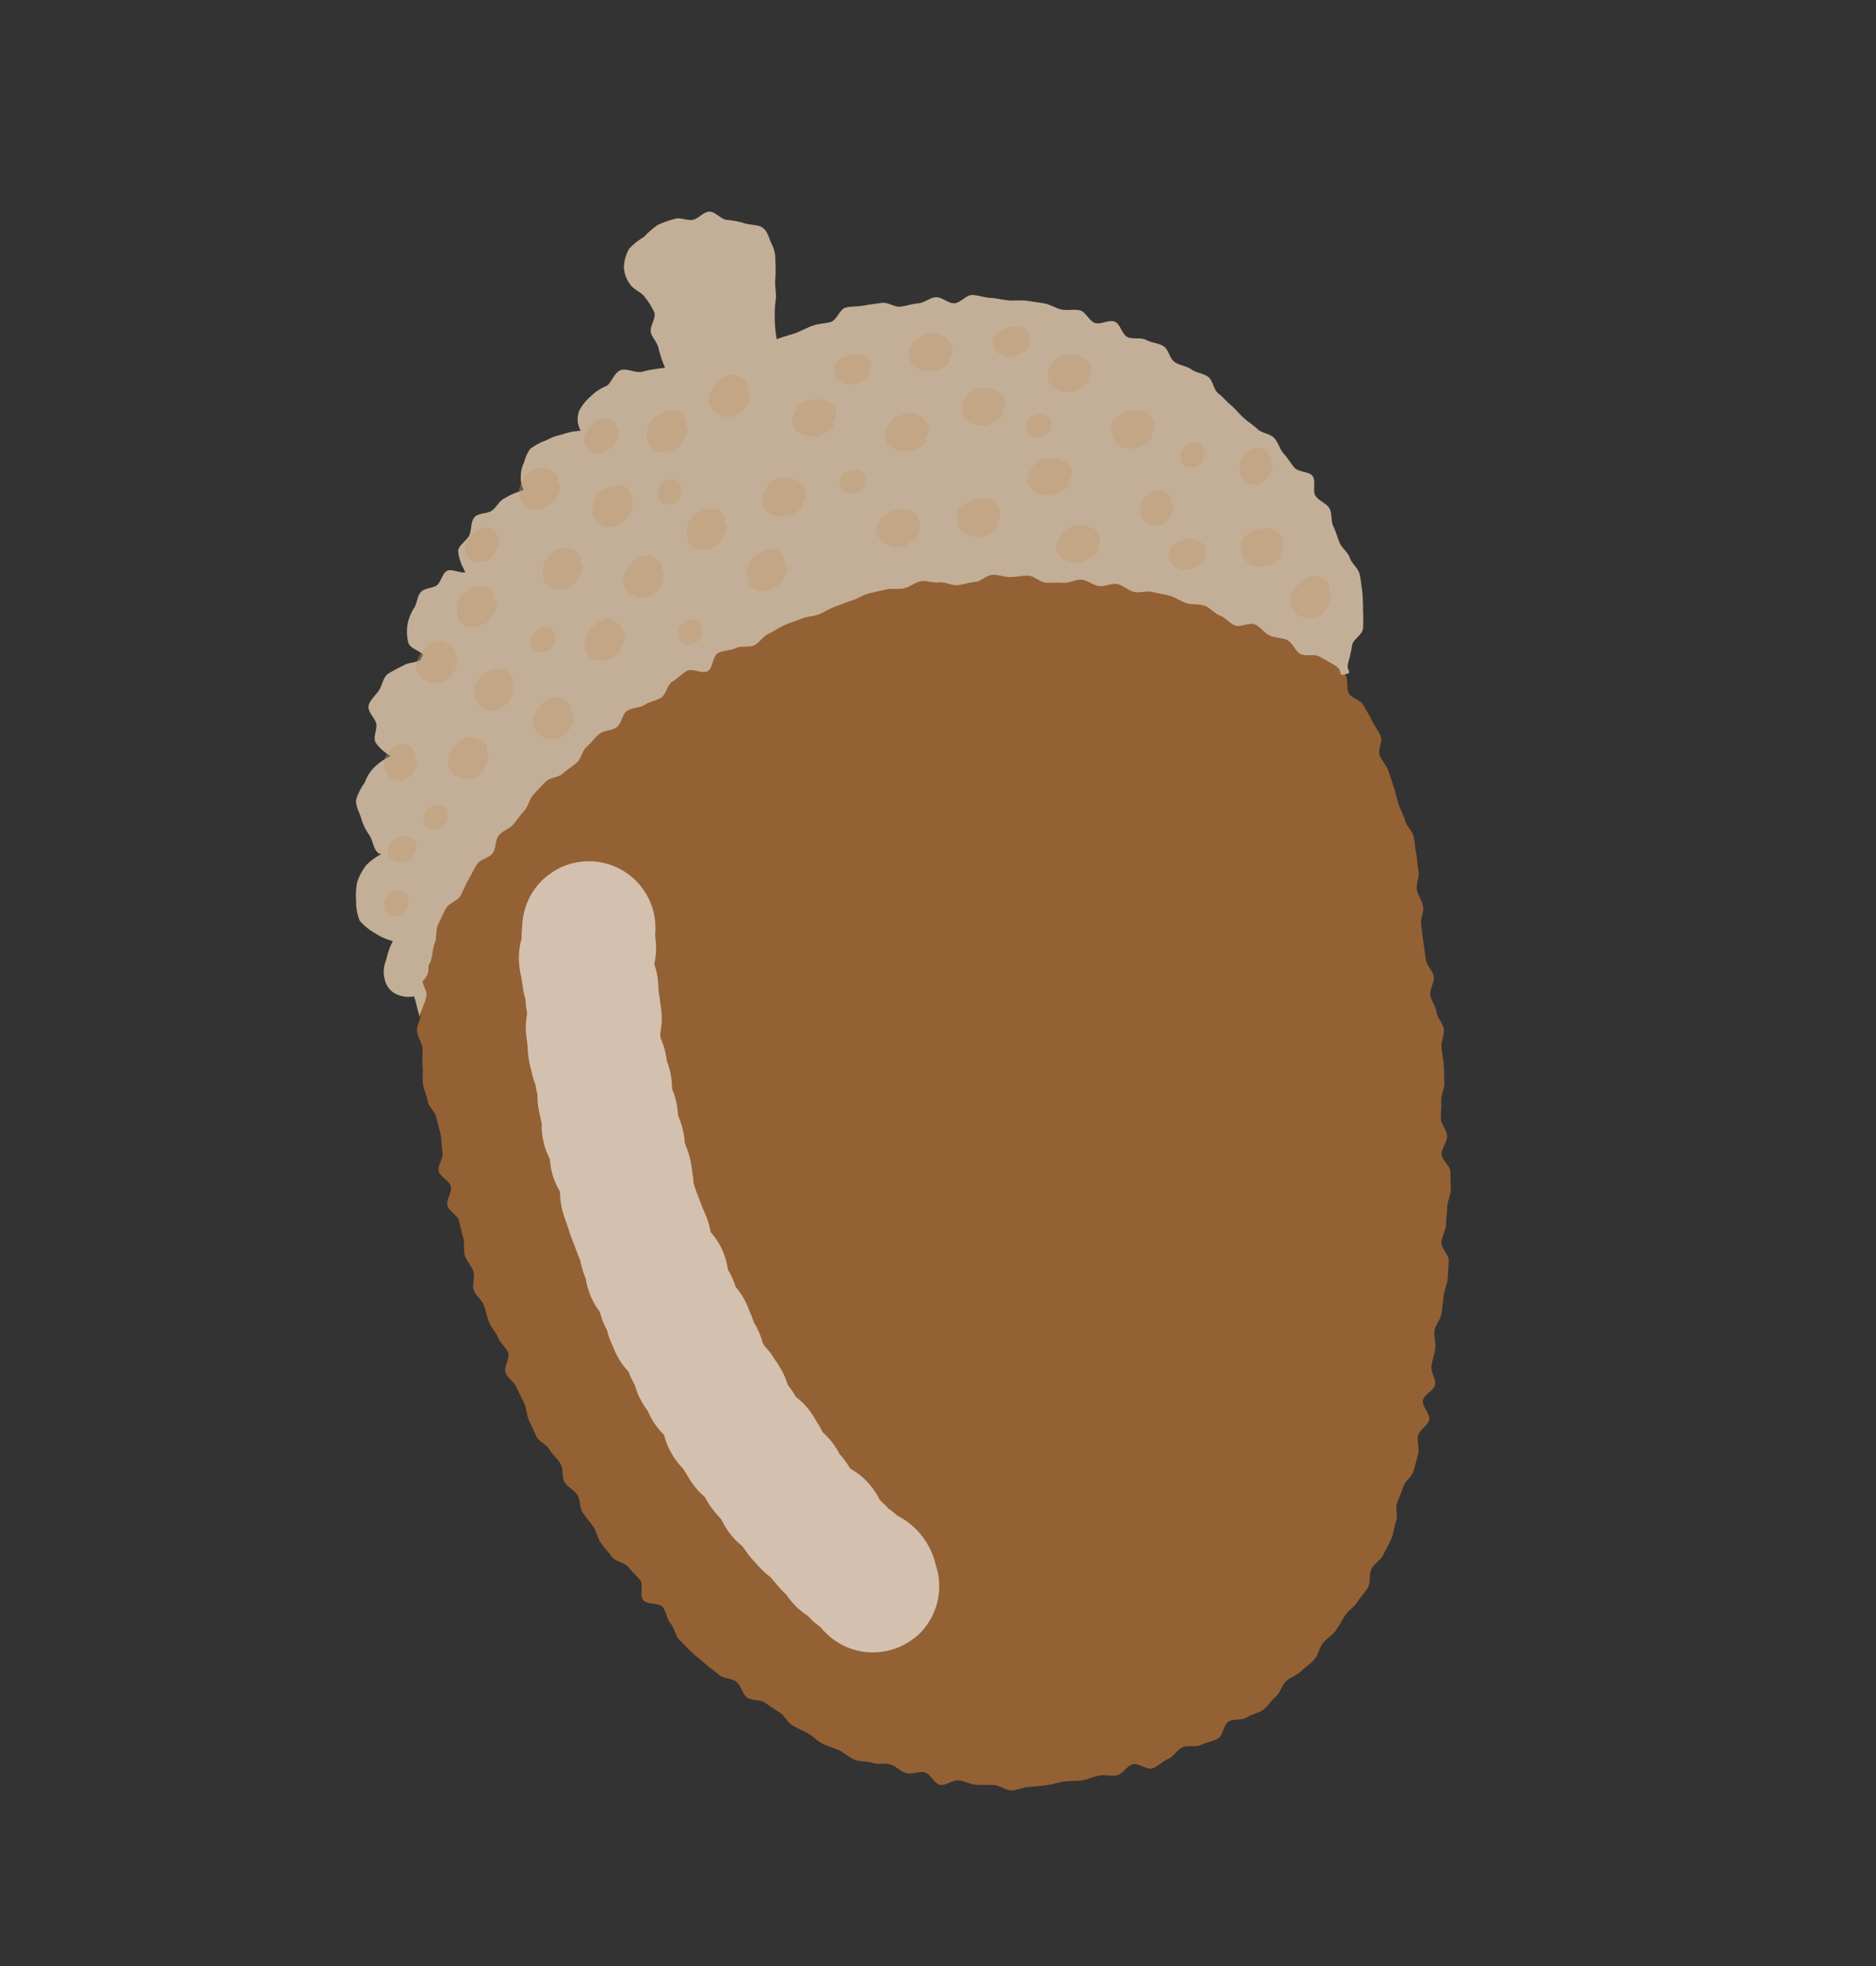 <svg xmlns="http://www.w3.org/2000/svg" xmlns:xlink="http://www.w3.org/1999/xlink" width="91.302" height="95.702" viewBox="0 0 91.302 95.702">
  <rect x="0" y="0" width="91.302" height="95.702" fill="#333333" stroke="none"/>
  <defs>
    <clipPath id="clip-path">
      <rect id="長方形_258" data-name="長方形 258" width="58.178" height="76.094" fill="none"/>
    </clipPath>
    <clipPath id="clip-path-3">
      <rect id="長方形_212" data-name="長方形 212" width="14.635" height="40.628" fill="none"/>
    </clipPath>
    <clipPath id="clip-path-4">
      <rect id="長方形_213" data-name="長方形 213" width="1.716" height="1.62" fill="none"/>
    </clipPath>
    <clipPath id="clip-path-7">
      <rect id="長方形_216" data-name="長方形 216" width="1.287" height="1.143" fill="none"/>
    </clipPath>
    <clipPath id="clip-path-13">
      <rect id="長方形_222" data-name="長方形 222" width="2.172" height="1.899" fill="none"/>
    </clipPath>
    <clipPath id="clip-path-15">
      <rect id="長方形_224" data-name="長方形 224" width="2.088" height="1.871" fill="none"/>
    </clipPath>
    <clipPath id="clip-path-19">
      <rect id="長方形_228" data-name="長方形 228" width="1.805" height="1.479" fill="none"/>
    </clipPath>
    <clipPath id="clip-path-21">
      <rect id="長方形_230" data-name="長方形 230" width="2.102" height="1.841" fill="none"/>
    </clipPath>
    <clipPath id="clip-path-22">
      <rect id="長方形_231" data-name="長方形 231" width="2.164" height="1.886" fill="none"/>
    </clipPath>
    <clipPath id="clip-path-23">
      <rect id="長方形_232" data-name="長方形 232" width="1.455" height="1.272" fill="none"/>
    </clipPath>
    <clipPath id="clip-path-24">
      <rect id="長方形_233" data-name="長方形 233" width="2.142" height="1.864" fill="none"/>
    </clipPath>
    <clipPath id="clip-path-25">
      <rect id="長方形_234" data-name="長方形 234" width="2.159" height="1.82" fill="none"/>
    </clipPath>
    <clipPath id="clip-path-28">
      <rect id="長方形_237" data-name="長方形 237" width="2.148" height="1.839" fill="none"/>
    </clipPath>
    <clipPath id="clip-path-29">
      <rect id="長方形_238" data-name="長方形 238" width="2.135" height="1.852" fill="none"/>
    </clipPath>
    <clipPath id="clip-path-31">
      <rect id="長方形_240" data-name="長方形 240" width="1.302" height="1.139" fill="none"/>
    </clipPath>
    <clipPath id="clip-path-33">
      <rect id="長方形_242" data-name="長方形 242" width="2.106" height="1.882" fill="none"/>
    </clipPath>
    <clipPath id="clip-path-36">
      <rect id="長方形_245" data-name="長方形 245" width="1.829" height="1.511" fill="none"/>
    </clipPath>
    <clipPath id="clip-path-39">
      <rect id="長方形_248" data-name="長方形 248" width="2.178" height="1.912" fill="none"/>
    </clipPath>
    <clipPath id="clip-path-40">
      <rect id="長方形_249" data-name="長方形 249" width="2.156" height="1.858" fill="none"/>
    </clipPath>
    <clipPath id="clip-path-41">
      <rect id="長方形_250" data-name="長方形 250" width="2.121" height="1.859" fill="none"/>
    </clipPath>
    <clipPath id="clip-path-42">
      <rect id="長方形_251" data-name="長方形 251" width="2.194" height="1.847" fill="none"/>
    </clipPath>
    <clipPath id="clip-path-45">
      <rect id="長方形_254" data-name="長方形 254" width="2.132" height="1.794" fill="none"/>
    </clipPath>
    <clipPath id="clip-path-46">
      <rect id="長方形_255" data-name="長方形 255" width="2.192" height="1.849" fill="none"/>
    </clipPath>
  </defs>
  <g id="グループ_355" data-name="グループ 355" transform="matrix(0.819, -0.574, 0.574, 0.819, 0, 33.37)">
    <g id="グループ_353" data-name="グループ 353" clip-path="url(#clip-path)">
      <g id="グループ_352" data-name="グループ 352">
        <g id="グループ_351" data-name="グループ 351" clip-path="url(#clip-path)">
          <path id="パス_1076" data-name="パス 1076" d="M10.116,30.878c-.186.206-.4.405-.582.632s-.394.413-.571.646-.437.388-.606.626-.278.5-.439.747-.133.591-.287.838-.513.355-.66.606-.12.59-.262.843-.357.455-.494.711-.349.463-.481.722-.169.555-.295.816.007.633-.114.9-.189.537-.305.8-.3.488-.413.754-.58.38-.687.648.164.679.06.948-.573.4-.672.667.131.653.036.925-.217.528-.307.8-.348.488-.434.762-.014.594-.1.869-.429.472-.507.748.055.61-.019.887-.2.54-.269.819,0,.588-.07.868.045.595-.016.876-.611.457-.669.738.084.6.031.885-.089.567-.137.85-.248.543-.291.827-.112.566-.151.851.192.6.159.889.067.582.039.868-.327.545-.35.832.171.587.153.873-.272.56-.284.847.037.578.03.864S0,60.228,0,60.515s.046.578.051.864.355.563.367.85.091.565.11.851-.466.611-.441.9.553.523.585.807-.181.6-.142.882-.156.608-.109.89.094.574.149.855.155.561.217.84.172.555.243.832.424.48.5.755-.112.636-.023.908.473.444.571.713.2.531.312.8.031.609.148.871.277.5.4.762.157.567.294.819.328.477.475.724.191.563.347.8.458.388.624.621.5.339.676.566.2.57.388.789.555.267.752.478.065.734.27.937.655.144.868.338.341.476.563.66.469.328.7.5.315.545.552.711.562.2.8.355.5.277.754.423.541.2.8.339.483.331.738.455.559.172.819.287.468.386.733.491.653-.1.922-.006.4.636.676.719.611-.009.887.061.618-.118.9-.061.517.379.8.423.565.188.85.218.61-.4.9-.384.562.347.848.349.588.165.874.152.577-.149.863-.176.547-.284.831-.325.6.077.879.022.589-.029.868-.1.51-.329.787-.41.59-.048.863-.14.526-.243.8-.347.6-.075.86-.191.57-.157.83-.282.395-.5.65-.639.611-.089.861-.232.523-.26.769-.411.434-.4.675-.559.325-.544.561-.71.482-.31.713-.483.609-.152.835-.331.442-.373.664-.557.295-.542.512-.731.666-.12.879-.315.082-.756.291-.955.724-.081.928-.284.172-.64.373-.847.441-.373.637-.583.279-.523.471-.737.565-.267.754-.484.394-.423.579-.643.471-.361.653-.584.36-.454.538-.679.038-.7.212-.929.5-.342.673-.573.376-.441.544-.673.473-.373.639-.608.321-.483.483-.719-.019-.711.141-.95.566-.318.723-.558.085-.633.239-.875.363-.452.514-.7.478-.384.626-.629.328-.479.473-.724.263-.518.4-.765.458-.408.6-.655.049-.639.186-.887.1-.608.23-.858.519-.383.65-.632.028-.64.155-.89.267-.516.391-.766c.132-.267.281-.513.4-.764.13-.27.476-.423.593-.674.128-.273.107-.6.22-.847.127-.279.473-.44.579-.684.126-.29.3-.53.4-.766.108-.261.277-.5.381-.768s0-.608.1-.875.114-.562.2-.831.2-.532.281-.8.167-.542.244-.815.015-.581.084-.855.518-.463.578-.74.037-.579.087-.857.051-.572.091-.852-.281-.6-.252-.885.363-.537.379-.819-.1-.571-.094-.855-.207-.557-.217-.84.291-.581.265-.864.044-.581,0-.863-.32-.521-.376-.8-.163-.535-.234-.806.068-.606-.018-.873-.436-.442-.536-.7-.223-.507-.337-.764-.036-.6-.162-.853-.178-.546-.316-.792-.383-.43-.532-.669-.5-.342-.656-.574-.334-.441-.5-.666.051-.752-.126-.971-.568-.263-.753-.475-.391-.4-.584-.608-.332-.462-.532-.66-.409-.388-.616-.579-.5-.278-.718-.462-.234-.6-.452-.776-.6-.191-.829-.367-.36-.5-.6-.669-.6-.164-.842-.325-.5-.3-.749-.45-.367-.531-.62-.676-.653-.03-.911-.167-.417-.469-.679-.6-.489-.344-.755-.465-.658.042-.927-.071-.492-.341-.765-.446-.544-.218-.819-.315-.6-.051-.877-.139-.476-.448-.758-.528-.6-.028-.884-.1-.636.161-.921.1-.476-.581-.763-.637-.658.367-.946.32-.553-.214-.843-.252-.545-.37-.836-.4-.594.056-.885.035-.585-.039-.877-.052-.584-.087-.877-.091-.584.231-.876.236-.591-.2-.882-.184-.571.237-.862.259-.616-.3-.906-.27-.568.215-.857.255-.593.014-.881.062-.568.163-.855.221-.541.268-.825.335-.56.159-.842.235-.524.278-.8.363-.589.062-.866.156-.656-.091-.929.012" transform="translate(0 -9.566)" fill="#946134"/>
          <g id="グループ_218" data-name="グループ 218" transform="translate(5.301 22.864)" opacity="0.6">
            <g id="グループ_217" data-name="グループ 217">
              <g id="グループ_216" data-name="グループ 216" clip-path="url(#clip-path-3)">
                <path id="パス_1077" data-name="パス 1077" d="M12.932,77.682a3.242,3.242,0,0,1-3.088-2.261,3.514,3.514,0,0,1-.151-.8,3.345,3.345,0,0,1-.118-.394,3.572,3.572,0,0,1-.07-.4,3.582,3.582,0,0,1-.2-.661,3.73,3.73,0,0,1-.068-.8c-.02-.092-.038-.179-.052-.268-.03-.181-.047-.365-.059-.553l.006.022c-.017-.113-.028-.222-.033-.328a3.393,3.393,0,0,1-.165-.715l-.019-.14c-.018-.126-.035-.254-.049-.383a4.89,4.89,0,0,1-.023-.637c0-.056-.006-.109-.007-.16a3.68,3.68,0,0,1-.137-.771,3.466,3.466,0,0,1,.048-.846c0-.043-.008-.086-.01-.131a5.855,5.855,0,0,1-.053-.6,3.544,3.544,0,0,1,.038-.64A3.444,3.444,0,0,1,8.6,65.3c0-.167.011-.33.023-.494l.006-.067c0-.093.007-.183.014-.267a3.606,3.606,0,0,1,.184-1.881,3.54,3.54,0,0,1-.048-.946,4.079,4.079,0,0,1,.069-.476,3.826,3.826,0,0,1,.02-.566,3.506,3.506,0,0,1,.19-.819c0-.067.012-.136.021-.207a3.549,3.549,0,0,1,.1-.488,3.316,3.316,0,0,1,.006-1.071c.022-.135.049-.268.078-.4l.023-.111a3.509,3.509,0,0,1,.194-.679q.017-.161.051-.335a3.564,3.564,0,0,1,.176-.6,3.361,3.361,0,0,1,.087-.939,3.817,3.817,0,0,1,.28-.783c.016-.069.033-.138.05-.206a3.991,3.991,0,0,1,.232-.651c.025-.122.051-.233.083-.342l.019-.08c.03-.128.061-.255.1-.381l.009-.041c.037-.17.078-.34.128-.507l.166-.55c.038-.151.08-.3.129-.451A3.681,3.681,0,0,1,11.473,50,3.577,3.577,0,0,1,11.692,49a3.38,3.38,0,0,1,.291-.591,3.468,3.468,0,0,1,.236-.888,3.387,3.387,0,0,1,.431-.753c.02-.054.043-.107.067-.162l.051-.123c.049-.119.1-.238.151-.355a3.476,3.476,0,0,1,.365-.626c.035-.093.075-.191.123-.289.023-.051.049-.1.074-.152a3.8,3.8,0,0,1,.23-.683,4.908,4.908,0,0,1,.261-.619c.088-.172.185-.331.287-.49,0,0,0-.006,0,0l.223-.423a3.517,3.517,0,0,1,.66-.866c.072-.157.141-.295.218-.428.031-.054.064-.108.1-.16a3.694,3.694,0,0,1,.286-.66c.044-.1.1-.211.164-.337a4.206,4.206,0,0,1,.358-.719,3.468,3.468,0,0,1,.743-.837,5.161,5.161,0,0,1,.378-.483,3.241,3.241,0,0,1,5.292,3.74c-.1.148-.2.27-.276.368-.06.117-.135.254-.228.4a3.443,3.443,0,0,1-.588.692,3.806,3.806,0,0,1-.37.857c-.064.109-.133.217-.2.324L21,44.756c-.078.175-.149.32-.229.461l-.043.087c-.052.1-.106.208-.162.309a3.518,3.518,0,0,1-.675.869c-.038.065-.078.131-.118.2a3.748,3.748,0,0,1-.309.924c-.025.052-.051.1-.078.154a3.791,3.791,0,0,1-.242.693,3.494,3.494,0,0,1-.331.568,3.521,3.521,0,0,1-.212.674,3.371,3.371,0,0,1-.276.52l-.022.069a4.485,4.485,0,0,1-.2.663,3.408,3.408,0,0,1-.283.566c-.014.051-.03.1-.047.156-.052.206-.1.373-.156.536a4.252,4.252,0,0,1-.331.71,3.669,3.669,0,0,1-.255.474c0,.015-.009.03-.014.044l-.123.412c-.033.155-.07.309-.114.459l-.016.072c-.023.1-.046.191-.071.286-.037.2-.07.362-.112.518a4.038,4.038,0,0,1-.233.637,3.332,3.332,0,0,1-.058,1.135,3.754,3.754,0,0,1-.306.855,3.507,3.507,0,0,1-.173.893,3.346,3.346,0,0,1-.021.87c-.025.165-.059.323-.1.48-.007.023,0-.012,0-.041a3.569,3.569,0,0,1-.146.615c0,.082-.011.168-.022.257a3.53,3.53,0,0,1-.191.794c0,.028,0,.056-.007.085s-.007.067-.01.1a3.521,3.521,0,0,1,.033.806l0,.02c0,.143,0,.286-.012.428a3.909,3.909,0,0,1-.183.948v0a3.663,3.663,0,0,1,.009.382c0,.112-.01.216-.02.311a3.4,3.4,0,0,1,.165,1.023,5.609,5.609,0,0,1-.03.573,3.611,3.611,0,0,1-.054.558,3.648,3.648,0,0,1,.094.647,3.458,3.458,0,0,1-.031.7c.009.062.015.125.021.19a4.463,4.463,0,0,1,0,.666c0,.009,0,.018,0,.028a3.44,3.44,0,0,1,.312,1.038,3.588,3.588,0,0,1-.012,1.029c.023.1.043.193.06.289s.031.2.041.294a3.592,3.592,0,0,1,.161.536v.006a3.364,3.364,0,0,1,.3.768,3.57,3.57,0,0,1-.147,2.265,3.246,3.246,0,0,1-3.112,2.332m3.091-4.218h0m0-.006v0m-7.169-3.98h0Zm6.454-.6v0M8.733,67.389v0m6.557-1.174c0,.04,0,.079,0,.118,0-.025,0-.072,0-.118M8.757,63.19c0,.009,0,.017,0,.025,0-.008,0-.017,0-.025m7.335-5.833,0,.014,0-.014m.585-2.633,0,.007,0-.007m.732-2.12-.006.019.006-.019M11.65,49.548c0,.012-.009.024-.013.037,0-.013.009-.025.013-.037m.557-1.457v0m3.6-7.467-.007.011.007-.011m.234-.462c-.006.009-.01.019-.016.027.006-.008.01-.017.016-.027M17.3,38.484l0,0,0,0m0,0,0,0,0,0" transform="translate(-8.592 -37.054)" fill="#fff"/>
              </g>
            </g>
          </g>
          <path id="パス_1078" data-name="パス 1078" d="M13.382,37.206a.811.811,0,0,0,0-1.62.811.811,0,0,0,0,1.62" transform="translate(-4.825 -13.628)" fill="#c3af97"/>
          <path id="パス_1079" data-name="パス 1079" d="M40.7,1.7c.042.333.244.585.222.829a3.265,3.265,0,0,1-.053.9c-.118.262-.507.371-.662.623-.139.223-.036.581-.158.874a6.082,6.082,0,0,0-.292.984,7.485,7.485,0,0,0-1.038-.491c-.3-.126-.489-.569-.787-.652-.343-.1-.741.257-1.011.228a2.428,2.428,0,0,0-.885-.031,2.48,2.48,0,0,0-.9.258,1.153,1.153,0,0,0-.5.84,3.055,3.055,0,0,0-.852-.373,2.753,2.753,0,0,0-.815-.214,2.488,2.488,0,0,0-.853-.1,1.815,1.815,0,0,0-.613.362,1.483,1.483,0,0,0-.513.45,1.3,1.3,0,0,0-.279.642c-.019,0-.12-.043-.138-.038a3.512,3.512,0,0,0-.849-.165c-.287-.052-.555.125-.84.138s-.626-.3-.9-.223c-.286.081-.455.423-.694.567-.255.155-.715.1-.889.314a2.173,2.173,0,0,0-.282.884c-.028.012-.013.155-.041.168-.241-.11-.408-.5-.666-.56s-.575.293-.837.288-.544-.232-.8-.181-.45.312-.678.429a2.255,2.255,0,0,0-.75.473,2.185,2.185,0,0,0-.5.772c-.079.29.2.578.252.887-.008.006-.26.133-.268.139-.273-.035-.544-.25-.826-.257a6.83,6.83,0,0,0-.873-.1c-.29.036-.545.318-.795.413-.273.1-.65.133-.84.328-.221.226-.063.727-.212.966-.165.263-.5.407-.531.7a2.231,2.231,0,0,0,.224.941,2.935,2.935,0,0,0-.989,0,2.1,2.1,0,0,0-.8.344,2.752,2.752,0,0,0-.787.42c-.214.216-.221.517-.323.857a2.691,2.691,0,0,0-.159.908c.011.344-.263.732-.131,1.018-.029.044.093.054.064.1a3.028,3.028,0,0,0-.893.023,2.794,2.794,0,0,0-.821.411,3.1,3.1,0,0,0-.571.716,2.47,2.47,0,0,0-.423.907,2.908,2.908,0,0,0,.274.95,2.835,2.835,0,0,0,.479.784,3.655,3.655,0,0,0-.808.579,1.416,1.416,0,0,0-.576.7,1.019,1.019,0,0,0,0,.859,1.415,1.415,0,0,0,.679.657c-.048.254-.292.73-.33.989.119-.2.616-.418.855-.671.177-.189.122-.655.365-.864.2-.176.537-.226.787-.411.22-.164.394-.423.65-.59.232-.152.376-.486.637-.639.241-.141.5-.291.77-.429.249-.13.658.033.929-.094.255-.12.489-.3.764-.421s.51-.272.788-.377.639.093.92,0,.455-.452.739-.537.607.039.893-.036.544-.175.832-.241.516-.328.806-.386.565-.123.855-.172.611.2.9.156.572-.011.864-.044.542-.332.835-.357.569-.141.862-.159.587.23.881.22.57-.363.863-.365.578.247.871.252.57.164.863.175.594-.342.888-.325.586-.044.879-.02.528.56.82.59.634-.47.926-.434.552.255.842.3.529.355.819.4.6-.109.893-.056.583.042.871.1.562.152.848.215.54.243.818.313.584.067.86.146.568.135.841.223.587.093.856.19.544.218.811.325.489.342.753.458.613.064.872.188.441.428.7.56.4.479.647.62.541.212.787.361.655.05.9.206.417.426.652.59.523.272.752.444.28.586.5.765.486.316.7.5.6.2.815.388.3.531.509.729.589.235.789.44.252.566.446.777.541.3.729.515.41.423.592.643.277.529.452.754.477.376.645.6.183.591.344.823.171.591.326.826.674.27.821.509c.158.255.136.611.276.852.152.261.441.434.573.677.146.269.013.668.136.91.142.279.57.394.682.631.141.3.278.566.373.789.218.509-.23.5.173.655s.049-.085.48-.418a6.741,6.741,0,0,0,.616-.565c.188-.186.7-.112.894-.357a8.561,8.561,0,0,0,.508-.727,8.753,8.753,0,0,0,.479-.747c.126-.247.28-.516.394-.8.1-.259-.029-.622.059-.911.082-.267-.049-.591.016-.885.06-.272.163-.532.207-.828.041-.277.32-.532.345-.83.023-.28-.213-.578-.206-.877.006-.281.449-.574.439-.873-.009-.281-.468-.548-.492-.846-.022-.281,0-.569-.036-.865-.035-.281.106-.592.058-.887-.046-.279-.354-.513-.413-.8s-.17-.541-.239-.83-.072-.566-.15-.852-.093-.566-.179-.85.153-.653.06-.935-.362-.487-.461-.766-.356-.482-.462-.76.114-.666,0-.942-.386-.468-.52-.735-.507-.373-.659-.629.084-.737-.083-.983-.64-.256-.819-.492-.059-.7-.249-.923-.512-.331-.711-.55-.307-.516-.516-.724-.424-.407-.64-.608-.491-.331-.714-.522-.413-.42-.644-.6-.4-.444-.639-.618-.709-.01-.951-.175-.309-.592-.557-.749-.621-.1-.874-.25-.537-.226-.8-.365-.378-.545-.64-.673-.523-.276-.79-.394-.509-.321-.781-.428-.718.255-.995.159-.52-.267-.8-.35-.57-.106-.853-.176-.7-.237-.985-.294a5.83,5.83,0,0,1,.535-.934,5.318,5.318,0,0,1,.569-.713c.2-.251.31-.553.5-.769a6.431,6.431,0,0,0,.522-.738,1.659,1.659,0,0,0,.334-.789c.029-.264.213-.6.079-.934-.1-.241-.43-.414-.632-.708a4.06,4.06,0,0,0-.584-.586c-.2-.2-.214-.645-.447-.8S45.255.9,45,.788s-.435-.47-.7-.545a5.8,5.8,0,0,0-.844-.235A4.459,4.459,0,0,0,42.578.1a3.676,3.676,0,0,0-.905.054,1.914,1.914,0,0,0-.75.6,1.542,1.542,0,0,0-.222.95" transform="translate(-4.377 0)" fill="#c3af97"/>
          <g id="グループ_221" data-name="グループ 221" transform="translate(12.954 13.451)" opacity="0.4" style="mix-blend-mode: multiply;isolation: isolate">
            <g id="グループ_220" data-name="グループ 220">
              <g id="グループ_219" data-name="グループ 219" clip-path="url(#clip-path-4)">
                <path id="パス_1080" data-name="パス 1080" d="M22.6,22.956a1.356,1.356,0,0,1-.321.3.986.986,0,0,1-.406.142.769.769,0,0,1-.414-.026.687.687,0,0,1-.466-.637.959.959,0,0,1,.1-.423,1.09,1.09,0,0,1,.283-.341,1.106,1.106,0,0,1,.524-.167.771.771,0,0,1,.527.1.641.641,0,0,1,.271.452.525.525,0,0,1-.172.5" transform="translate(-20.994 -21.799)" fill="#c1986b"/>
              </g>
            </g>
          </g>
          <g id="グループ_224" data-name="グループ 224" transform="translate(55.311 25.546)" opacity="0.4" style="mix-blend-mode: multiply;isolation: isolate">
            <g id="グループ_223" data-name="グループ 223">
              <g id="グループ_222" data-name="グループ 222" clip-path="url(#clip-path-4)">
                <path id="パス_1081" data-name="パス 1081" d="M91.246,42.557a1.356,1.356,0,0,1-.321.3.986.986,0,0,1-.406.142.769.769,0,0,1-.414-.026.687.687,0,0,1-.466-.637.959.959,0,0,1,.1-.423,1.091,1.091,0,0,1,.283-.341,1.106,1.106,0,0,1,.524-.167.771.771,0,0,1,.527.1.641.641,0,0,1,.271.452.525.525,0,0,1-.172.5" transform="translate(-89.638 -41.4)" fill="#c1986b"/>
              </g>
            </g>
          </g>
          <g id="グループ_227" data-name="グループ 227" transform="translate(50.192 24.421)" opacity="0.4" style="mix-blend-mode: multiply;isolation: isolate">
            <g id="グループ_226" data-name="グループ 226">
              <g id="グループ_225" data-name="グループ 225" clip-path="url(#clip-path-4)">
                <path id="パス_1082" data-name="パス 1082" d="M82.951,40.733a1.356,1.356,0,0,1-.321.3.986.986,0,0,1-.406.142.769.769,0,0,1-.414-.026.687.687,0,0,1-.466-.637.958.958,0,0,1,.1-.423,1.09,1.09,0,0,1,.283-.341,1.106,1.106,0,0,1,.525-.167.771.771,0,0,1,.527.1.641.641,0,0,1,.271.452.525.525,0,0,1-.172.5" transform="translate(-81.343 -39.576)" fill="#c1986b"/>
              </g>
            </g>
          </g>
          <g id="グループ_230" data-name="グループ 230" transform="translate(9.074 19.181)" opacity="0.4" style="mix-blend-mode: multiply;isolation: isolate">
            <g id="グループ_229" data-name="グループ 229">
              <g id="グループ_228" data-name="グループ 228" clip-path="url(#clip-path-7)">
                <path id="パス_1083" data-name="パス 1083" d="M15.926,31.9a.806.806,0,0,1-.513.326A.708.708,0,0,1,14.8,32a.484.484,0,0,1-.074-.436.652.652,0,0,1,.267-.353.832.832,0,0,1,.391-.125.691.691,0,0,1,.391.106.468.468,0,0,1,.207.3.293.293,0,0,1-.109.329" transform="translate(-14.705 -31.085)" fill="#c1986b"/>
              </g>
            </g>
          </g>
          <g id="グループ_233" data-name="グループ 233" transform="translate(13.037 16.849)" opacity="0.4" style="mix-blend-mode: screen;isolation: isolate">
            <g id="グループ_232" data-name="グループ 232">
              <g id="グループ_231" data-name="グループ 231" clip-path="url(#clip-path-7)">
                <path id="パス_1084" data-name="パス 1084" d="M22.35,28.116a.8.8,0,0,1-.513.326.706.706,0,0,1-.611-.223.484.484,0,0,1-.074-.436.654.654,0,0,1,.267-.353.839.839,0,0,1,.391-.125.691.691,0,0,1,.391.106.466.466,0,0,1,.207.3.292.292,0,0,1-.109.328" transform="translate(-21.129 -27.305)" fill="#c1986b"/>
              </g>
            </g>
          </g>
          <g id="グループ_236" data-name="グループ 236" transform="translate(53.319 23.548)" opacity="0.4" style="mix-blend-mode: screen;isolation: isolate">
            <g id="グループ_235" data-name="グループ 235">
              <g id="グループ_234" data-name="グループ 234" clip-path="url(#clip-path-7)">
                <path id="パス_1085" data-name="パス 1085" d="M87.631,38.973a.806.806,0,0,1-.513.326.708.708,0,0,1-.611-.223.484.484,0,0,1-.074-.436.652.652,0,0,1,.267-.353.832.832,0,0,1,.391-.125.691.691,0,0,1,.391.106.468.468,0,0,1,.207.3.293.293,0,0,1-.109.329" transform="translate(-86.41 -38.162)" fill="#c1986b"/>
              </g>
            </g>
          </g>
          <g id="グループ_239" data-name="グループ 239" transform="translate(22.283 12.77)" opacity="0.4" style="mix-blend-mode: screen;isolation: isolate">
            <g id="グループ_238" data-name="グループ 238">
              <g id="グループ_237" data-name="グループ 237" clip-path="url(#clip-path-7)">
                <path id="パス_1086" data-name="パス 1086" d="M37.334,21.506a.806.806,0,0,1-.513.326.708.708,0,0,1-.611-.223.484.484,0,0,1-.074-.436.652.652,0,0,1,.267-.353.832.832,0,0,1,.391-.125.691.691,0,0,1,.391.106.468.468,0,0,1,.207.3.293.293,0,0,1-.109.329" transform="translate(-36.113 -20.695)" fill="#c1986b"/>
              </g>
            </g>
          </g>
          <g id="グループ_242" data-name="グループ 242" transform="translate(28.359 16.579)" opacity="0.4" style="mix-blend-mode: screen;isolation: isolate">
            <g id="グループ_241" data-name="グループ 241">
              <g id="グループ_240" data-name="グループ 240" clip-path="url(#clip-path-7)">
                <path id="パス_1087" data-name="パス 1087" d="M47.18,27.679a.806.806,0,0,1-.513.326.708.708,0,0,1-.611-.223.484.484,0,0,1-.074-.436.652.652,0,0,1,.267-.353.833.833,0,0,1,.391-.125.691.691,0,0,1,.391.106.468.468,0,0,1,.207.3.293.293,0,0,1-.109.329" transform="translate(-45.959 -26.868)" fill="#c1986b"/>
              </g>
            </g>
          </g>
          <g id="グループ_245" data-name="グループ 245" transform="translate(31.446 10.418)" opacity="0.4" style="mix-blend-mode: screen;isolation: isolate">
            <g id="グループ_244" data-name="グループ 244">
              <g id="グループ_243" data-name="グループ 243" clip-path="url(#clip-path-7)">
                <path id="パス_1088" data-name="パス 1088" d="M52.183,17.694a.806.806,0,0,1-.513.326.708.708,0,0,1-.611-.223.484.484,0,0,1-.074-.436.652.652,0,0,1,.267-.353.832.832,0,0,1,.391-.125.691.691,0,0,1,.391.106.468.468,0,0,1,.207.3.293.293,0,0,1-.109.329" transform="translate(-50.962 -16.883)" fill="#c1986b"/>
              </g>
            </g>
          </g>
          <g id="グループ_248" data-name="グループ 248" transform="translate(15.559 15.048)" opacity="0.4" style="mix-blend-mode: multiply;isolation: isolate">
            <g id="グループ_247" data-name="グループ 247">
              <g id="グループ_246" data-name="グループ 246" clip-path="url(#clip-path-13)">
                <path id="パス_1089" data-name="パス 1089" d="M27.221,25.713a1.316,1.316,0,0,1-.379.326,1.249,1.249,0,0,1-.456.239,1.274,1.274,0,0,1-.558-.067.983.983,0,0,1-.415-.353.722.722,0,0,1-.2-.434.931.931,0,0,1,.117-.482,1.129,1.129,0,0,1,.344-.367,1.378,1.378,0,0,1,.442-.122,1.334,1.334,0,0,1,.45-.061,1.107,1.107,0,0,1,.431.151.777.777,0,0,1,.258.324.728.728,0,0,1,.129.394.457.457,0,0,1-.243.318" transform="translate(-25.215 -24.388)" fill="#c1986b"/>
              </g>
            </g>
          </g>
          <g id="グループ_251" data-name="グループ 251" transform="translate(53.64 32.177)" opacity="0.4" style="mix-blend-mode: multiply;isolation: isolate">
            <g id="グループ_250" data-name="グループ 250">
              <g id="グループ_249" data-name="グループ 249" clip-path="url(#clip-path-13)">
                <path id="パス_1090" data-name="パス 1090" d="M88.937,53.473a1.336,1.336,0,0,1-.379.327.91.91,0,0,1-1.014.172.984.984,0,0,1-.415-.353.718.718,0,0,1-.2-.435.929.929,0,0,1,.117-.481,1.131,1.131,0,0,1,.344-.368,1.394,1.394,0,0,1,.442-.122,1.334,1.334,0,0,1,.45-.061,1.116,1.116,0,0,1,.431.151.775.775,0,0,1,.258.325.72.72,0,0,1,.128.394.452.452,0,0,1-.243.318" transform="translate(-86.931 -52.148)" fill="#c1986b"/>
              </g>
            </g>
          </g>
          <g id="グループ_254" data-name="グループ 254" transform="translate(17.013 10.357)" opacity="0.4" style="mix-blend-mode: screen;isolation: isolate">
            <g id="グループ_253" data-name="グループ 253">
              <g id="グループ_252" data-name="グループ 252" clip-path="url(#clip-path-15)">
                <path id="パス_1091" data-name="パス 1091" d="M29.555,18.1a1.391,1.391,0,0,1-.36.371,1.3,1.3,0,0,1-.492.174,1.275,1.275,0,0,1-.56-.048,1,1,0,0,1-.421-.355.671.671,0,0,1-.146-.442.921.921,0,0,1,.06-.491,1.121,1.121,0,0,1,.384-.318,1.426,1.426,0,0,1,.863-.2,1.077,1.077,0,0,1,.433.128.776.776,0,0,1,.254.325.645.645,0,0,1,.086.386A.452.452,0,0,1,29.49,18" transform="translate(-27.571 -16.784)" fill="#c1986b"/>
              </g>
            </g>
          </g>
          <g id="グループ_257" data-name="グループ 257" transform="translate(20.095 15.847)" opacity="0.4" style="mix-blend-mode: screen;isolation: isolate">
            <g id="グループ_256" data-name="グループ 256">
              <g id="グループ_255" data-name="グループ 255" clip-path="url(#clip-path-15)">
                <path id="パス_1092" data-name="パス 1092" d="M34.55,27a1.391,1.391,0,0,1-.36.371,1.3,1.3,0,0,1-.492.174,1.275,1.275,0,0,1-.56-.048,1,1,0,0,1-.421-.355.674.674,0,0,1-.146-.442.921.921,0,0,1,.06-.491,1.121,1.121,0,0,1,.384-.318,1.426,1.426,0,0,1,.863-.2,1.077,1.077,0,0,1,.433.128.776.776,0,0,1,.254.325.645.645,0,0,1,.086.386.452.452,0,0,1-.165.366" transform="translate(-32.566 -25.682)" fill="#c1986b"/>
              </g>
            </g>
          </g>
          <g id="グループ_260" data-name="グループ 260" transform="translate(27.655 12.728)" opacity="0.4" style="mix-blend-mode: screen;isolation: isolate">
            <g id="グループ_259" data-name="グループ 259">
              <g id="グループ_258" data-name="グループ 258" clip-path="url(#clip-path-15)">
                <path id="パス_1093" data-name="パス 1093" d="M46.8,21.941a1.391,1.391,0,0,1-.36.371,1.3,1.3,0,0,1-.492.174,1.275,1.275,0,0,1-.56-.048,1,1,0,0,1-.421-.355.674.674,0,0,1-.146-.442.921.921,0,0,1,.06-.491,1.121,1.121,0,0,1,.384-.318,1.426,1.426,0,0,1,.863-.2,1.077,1.077,0,0,1,.433.128.776.776,0,0,1,.254.325.645.645,0,0,1,.086.386.452.452,0,0,1-.165.366" transform="translate(-44.818 -20.627)" fill="#c1986b"/>
              </g>
            </g>
          </g>
          <g id="グループ_263" data-name="グループ 263" transform="translate(36.115 7.919)" opacity="0.4" style="mix-blend-mode: screen;isolation: isolate">
            <g id="グループ_262" data-name="グループ 262">
              <g id="グループ_261" data-name="グループ 261" clip-path="url(#clip-path-15)">
                <path id="パス_1094" data-name="パス 1094" d="M60.513,14.147a1.391,1.391,0,0,1-.36.371,1.3,1.3,0,0,1-.492.174,1.275,1.275,0,0,1-.56-.048,1,1,0,0,1-.421-.355.671.671,0,0,1-.146-.442.921.921,0,0,1,.06-.491,1.121,1.121,0,0,1,.384-.318,1.426,1.426,0,0,1,.863-.2,1.077,1.077,0,0,1,.433.128.776.776,0,0,1,.254.325.645.645,0,0,1,.086.386.452.452,0,0,1-.165.366" transform="translate(-58.529 -12.833)" fill="#c1986b"/>
              </g>
            </g>
          </g>
          <g id="グループ_266" data-name="グループ 266" transform="translate(22.248 7.143)" opacity="0.4" style="mix-blend-mode: screen;isolation: isolate">
            <g id="グループ_265" data-name="グループ 265">
              <g id="グループ_264" data-name="グループ 264" clip-path="url(#clip-path-19)">
                <path id="パス_1095" data-name="パス 1095" d="M37.861,12.366a1.013,1.013,0,0,1-.214.363,1.146,1.146,0,0,1-.357.229,1.293,1.293,0,0,1-.487.1,1.013,1.013,0,0,1-.459-.162.511.511,0,0,1-.286-.449.713.713,0,0,1,.154-.548,1.3,1.3,0,0,1,.534-.264,1.169,1.169,0,0,1,.579-.035.71.71,0,0,1,.428.246.334.334,0,0,1,.018.461" transform="translate(-36.056 -11.576)" fill="#c1986b"/>
              </g>
            </g>
          </g>
          <g id="グループ_269" data-name="グループ 269" transform="translate(30.046 6.112)" opacity="0.4" style="mix-blend-mode: screen;isolation: isolate">
            <g id="グループ_268" data-name="グループ 268">
              <g id="グループ_267" data-name="グループ 267" clip-path="url(#clip-path-19)">
                <path id="パス_1096" data-name="パス 1096" d="M50.5,10.7a1.013,1.013,0,0,1-.214.363,1.142,1.142,0,0,1-.358.229,1.289,1.289,0,0,1-.486.1,1.013,1.013,0,0,1-.459-.162.512.512,0,0,1-.286-.449.713.713,0,0,1,.154-.548,1.3,1.3,0,0,1,.534-.264,1.172,1.172,0,0,1,.579-.035.71.71,0,0,1,.428.246.335.335,0,0,1,.018.461" transform="translate(-48.692 -9.905)" fill="#c1986b"/>
              </g>
            </g>
          </g>
          <g id="グループ_272" data-name="グループ 272" transform="translate(18.547 13.056)" opacity="0.4" style="mix-blend-mode: multiply;isolation: isolate">
            <g id="グループ_271" data-name="グループ 271">
              <g id="グループ_270" data-name="グループ 270" clip-path="url(#clip-path-21)">
                <path id="パス_1097" data-name="パス 1097" d="M31.983,22.372a.494.494,0,0,0,.17-.385.705.705,0,0,0-.061-.411.8.8,0,0,0-.321-.26.989.989,0,0,0-.412-.141,1.252,1.252,0,0,0-.442.009,1.333,1.333,0,0,0-.432.137,1.054,1.054,0,0,0-.3.38.84.84,0,0,0-.123.452.711.711,0,0,0,.115.466,1.023,1.023,0,0,0,.453.323,1.179,1.179,0,0,0,1.033-.145,1.358,1.358,0,0,0,.367-.352" transform="translate(-30.057 -21.159)" fill="#c1986b"/>
              </g>
            </g>
          </g>
          <g id="グループ_275" data-name="グループ 275" transform="translate(24.585 10.09)" opacity="0.4" style="mix-blend-mode: multiply;isolation: isolate">
            <g id="グループ_274" data-name="グループ 274">
              <g id="グループ_273" data-name="グループ 273" clip-path="url(#clip-path-22)">
                <path id="パス_1098" data-name="パス 1098" d="M41.893,17.732a1.411,1.411,0,0,1-.4.329,1.236,1.236,0,0,1-.481.165,1.2,1.2,0,0,1-.546-.044,1.006,1.006,0,0,1-.457-.3.751.751,0,0,1-.167-.463.9.9,0,0,1,.178-.449,1.023,1.023,0,0,1,.31-.365,1.29,1.29,0,0,1,.419-.157,1.384,1.384,0,0,1,.453-.087,1.141,1.141,0,0,1,.415.2.774.774,0,0,1,.286.295.7.7,0,0,1,.1.4.482.482,0,0,1-.2.368" transform="translate(-39.843 -16.352)" fill="#c1986b"/>
              </g>
            </g>
          </g>
          <g id="グループ_278" data-name="グループ 278" transform="translate(10.734 17.122)" opacity="0.4" style="mix-blend-mode: multiply;isolation: isolate">
            <g id="グループ_277" data-name="グループ 277">
              <g id="グループ_276" data-name="グループ 276" clip-path="url(#clip-path-23)">
                <path id="パス_1099" data-name="パス 1099" d="M18.441,28.984a.939.939,0,0,1-.692-.07.665.665,0,0,1-.354-.585.561.561,0,0,1,.251-.437.811.811,0,0,1,.495-.142.892.892,0,0,1,.428.138.656.656,0,0,1,.249.357.5.5,0,0,1-.023.408.369.369,0,0,1-.345.2" transform="translate(-17.396 -27.748)" fill="#c1986b"/>
              </g>
            </g>
          </g>
          <g id="グループ_281" data-name="グループ 281" transform="translate(25.92 6.28)" opacity="0.4" style="mix-blend-mode: multiply;isolation: isolate">
            <g id="グループ_280" data-name="グループ 280">
              <g id="グループ_279" data-name="グループ 279" clip-path="url(#clip-path-24)">
                <path id="パス_1100" data-name="パス 1100" d="M44.019,11.529a1.408,1.408,0,0,1-.389.343,1.269,1.269,0,0,1-.487.162,1.185,1.185,0,0,1-.536-.083.952.952,0,0,1-.45-.288.7.7,0,0,1-.151-.45.867.867,0,0,1,.12-.463,1.047,1.047,0,0,1,.346-.334,1.325,1.325,0,0,1,.4-.226,1.349,1.349,0,0,1,.458.018,1.044,1.044,0,0,1,.417.154.758.758,0,0,1,.281.292.726.726,0,0,1,.123.4.494.494,0,0,1-.212.364" transform="translate(-42.006 -10.177)" fill="#c1986b"/>
              </g>
            </g>
          </g>
          <g id="グループ_284" data-name="グループ 284" transform="translate(20.101 9.254)" opacity="0.4" style="mix-blend-mode: multiply;isolation: isolate">
            <g id="グループ_283" data-name="グループ 283">
              <g id="グループ_282" data-name="グループ 282" clip-path="url(#clip-path-25)">
                <path id="パス_1101" data-name="パス 1101" d="M34.628,16.335a1.434,1.434,0,0,1-.425.289,1.159,1.159,0,0,1-.459.186,1.147,1.147,0,0,1-.528-.07.963.963,0,0,1-.462-.268.748.748,0,0,1-.178-.455.894.894,0,0,1,.174-.452,1.042,1.042,0,0,1,.3-.378,1.307,1.307,0,0,1,.876-.173,1.064,1.064,0,0,1,.424.141.853.853,0,0,1,.328.274.735.735,0,0,1,.039.423.422.422,0,0,1-.21.325" transform="translate(-32.576 -14.998)" fill="#c1986b"/>
              </g>
            </g>
          </g>
          <g id="グループ_287" data-name="グループ 287" transform="translate(31.43 12.588)" opacity="0.4" style="mix-blend-mode: multiply;isolation: isolate">
            <g id="グループ_286" data-name="グループ 286">
              <g id="グループ_285" data-name="グループ 285" clip-path="url(#clip-path-25)">
                <path id="パス_1102" data-name="パス 1102" d="M52.988,21.738a1.434,1.434,0,0,1-.425.289,1.006,1.006,0,0,1-.987.117.963.963,0,0,1-.462-.268.748.748,0,0,1-.178-.455.894.894,0,0,1,.174-.452,1.042,1.042,0,0,1,.3-.378,1.307,1.307,0,0,1,.876-.173,1.06,1.06,0,0,1,.424.141.853.853,0,0,1,.328.274.724.724,0,0,1,.039.423.422.422,0,0,1-.21.325" transform="translate(-50.936 -20.401)" fill="#c1986b"/>
              </g>
            </g>
          </g>
          <g id="グループ_290" data-name="グループ 290" transform="translate(32.689 15.918)" opacity="0.4" style="mix-blend-mode: multiply;isolation: isolate">
            <g id="グループ_289" data-name="グループ 289">
              <g id="グループ_288" data-name="グループ 288" clip-path="url(#clip-path-25)">
                <path id="パス_1103" data-name="パス 1103" d="M55.029,27.134a1.433,1.433,0,0,1-.425.289,1.006,1.006,0,0,1-.987.117.963.963,0,0,1-.462-.268.748.748,0,0,1-.178-.455.894.894,0,0,1,.174-.452,1.042,1.042,0,0,1,.3-.378,1.307,1.307,0,0,1,.876-.173,1.06,1.06,0,0,1,.424.141.853.853,0,0,1,.328.274.725.725,0,0,1,.039.423.422.422,0,0,1-.21.325" transform="translate(-52.977 -25.797)" fill="#c1986b"/>
              </g>
            </g>
          </g>
          <g id="グループ_293" data-name="グループ 293" transform="translate(24.25 14.179)" opacity="0.4" style="mix-blend-mode: multiply;isolation: isolate">
            <g id="グループ_292" data-name="グループ 292">
              <g id="グループ_291" data-name="グループ 291" clip-path="url(#clip-path-28)">
                <path id="パス_1104" data-name="パス 1104" d="M41.366,24.295a1.4,1.4,0,0,1-.418.291,1.2,1.2,0,0,1-.451.226,1.213,1.213,0,0,1-.539-.088.95.95,0,0,1-.443-.3.767.767,0,0,1-.213-.444.942.942,0,0,1,.177-.463,1.019,1.019,0,0,1,.347-.33,1.242,1.242,0,0,1,.405-.18,1.286,1.286,0,0,1,.446-.02,1.128,1.128,0,0,1,.45.089c.125.075.173.231.238.351a.633.633,0,0,1,.081.386.452.452,0,0,1-.157.371" transform="translate(-39.301 -22.979)" fill="#c1986b"/>
              </g>
            </g>
          </g>
          <g id="グループ_296" data-name="グループ 296" transform="translate(28.373 9.042)" opacity="0.4" style="mix-blend-mode: multiply;isolation: isolate">
            <g id="グループ_295" data-name="グループ 295">
              <g id="グループ_294" data-name="グループ 294" clip-path="url(#clip-path-29)">
                <path id="パス_1105" data-name="パス 1105" d="M47.982,15.994a1.353,1.353,0,0,1-.394.315,1.194,1.194,0,0,1-.462.188,1.161,1.161,0,0,1-.529-.078.968.968,0,0,1-.463-.268.719.719,0,0,1-.151-.457.9.9,0,0,1,.1-.479,1.1,1.1,0,0,1,.344-.36,1.36,1.36,0,0,1,.423-.189,1.407,1.407,0,0,1,.46.015,1.058,1.058,0,0,1,.417.16.836.836,0,0,1,.332.265.732.732,0,0,1,.044.422.456.456,0,0,1-.193.355" transform="translate(-45.982 -14.653)" fill="#c1986b"/>
              </g>
            </g>
          </g>
          <g id="グループ_299" data-name="グループ 299" transform="translate(32.623 7.582)" opacity="0.4" style="mix-blend-mode: multiply;isolation: isolate">
            <g id="グループ_298" data-name="グループ 298">
              <g id="グループ_297" data-name="グループ 297" clip-path="url(#clip-path-29)">
                <path id="パス_1106" data-name="パス 1106" d="M54.87,13.63a1.352,1.352,0,0,1-.394.315,1.185,1.185,0,0,1-.462.188,1.161,1.161,0,0,1-.529-.078.967.967,0,0,1-.463-.267.72.72,0,0,1-.151-.457.9.9,0,0,1,.1-.479,1.1,1.1,0,0,1,.344-.36,1.36,1.36,0,0,1,.423-.189,1.391,1.391,0,0,1,.46.015,1.066,1.066,0,0,1,.417.16.847.847,0,0,1,.332.265.733.733,0,0,1,.044.422.457.457,0,0,1-.193.356" transform="translate(-52.87 -12.288)" fill="#c1986b"/>
              </g>
            </g>
          </g>
          <g id="グループ_302" data-name="グループ 302" transform="translate(39.023 15.117)" opacity="0.4" style="mix-blend-mode: screen;isolation: isolate">
            <g id="グループ_301" data-name="グループ 301">
              <g id="グループ_300" data-name="グループ 300" clip-path="url(#clip-path-31)">
                <path id="パス_1107" data-name="パス 1107" d="M64.247,25.579a.808.808,0,0,1-.608,0,.711.711,0,0,1-.394-.518.486.486,0,0,1,.173-.407.655.655,0,0,1,.416-.153.837.837,0,0,1,.4.106.691.691,0,0,1,.272.3.468.468,0,0,1,.012.364.294.294,0,0,1-.269.218" transform="translate(-63.242 -24.499)" fill="#c1986b"/>
              </g>
            </g>
          </g>
          <g id="グループ_305" data-name="グループ 305" transform="translate(48.006 18.083)" opacity="0.4" style="mix-blend-mode: screen;isolation: isolate">
            <g id="グループ_304" data-name="グループ 304">
              <g id="グループ_303" data-name="グループ 303" clip-path="url(#clip-path-31)">
                <path id="パス_1108" data-name="パス 1108" d="M78.8,30.385a.808.808,0,0,1-.608,0,.711.711,0,0,1-.394-.518.486.486,0,0,1,.173-.407.655.655,0,0,1,.416-.153.837.837,0,0,1,.4.106.691.691,0,0,1,.272.3.468.468,0,0,1,.012.364.294.294,0,0,1-.269.218" transform="translate(-77.799 -29.305)" fill="#c1986b"/>
              </g>
            </g>
          </g>
          <g id="グループ_308" data-name="グループ 308" transform="translate(42.649 19.702)" opacity="0.4" style="mix-blend-mode: screen;isolation: isolate">
            <g id="グループ_307" data-name="グループ 307">
              <g id="グループ_306" data-name="グループ 306" clip-path="url(#clip-path-33)">
                <path id="パス_1109" data-name="パス 1109" d="M70.742,33.693a1.4,1.4,0,0,1-.5.118,1.291,1.291,0,0,1-.508-.119,1.26,1.26,0,0,1-.445-.343,1,1,0,0,1-.163-.526.673.673,0,0,1,.115-.452.929.929,0,0,1,.315-.381,1.123,1.123,0,0,1,.5-.061,1.431,1.431,0,0,1,.832.3,1.075,1.075,0,0,1,.3.341.774.774,0,0,1,.038.41.646.646,0,0,1-.136.371.452.452,0,0,1-.337.219" transform="translate(-69.118 -31.929)" fill="#c1986b"/>
              </g>
            </g>
          </g>
          <g id="グループ_311" data-name="グループ 311" transform="translate(53.117 28.817)" opacity="0.4" style="mix-blend-mode: screen;isolation: isolate">
            <g id="グループ_310" data-name="グループ 310">
              <g id="グループ_309" data-name="グループ 309" clip-path="url(#clip-path-33)">
                <path id="パス_1110" data-name="パス 1110" d="M87.706,48.466a1.4,1.4,0,0,1-.5.118,1.291,1.291,0,0,1-.508-.119,1.26,1.26,0,0,1-.446-.343,1,1,0,0,1-.163-.526.673.673,0,0,1,.115-.452.929.929,0,0,1,.315-.381,1.114,1.114,0,0,1,.5-.061,1.431,1.431,0,0,1,.832.3,1.075,1.075,0,0,1,.3.341.774.774,0,0,1,.038.41.646.646,0,0,1-.136.371.452.452,0,0,1-.337.219" transform="translate(-86.082 -46.702)" fill="#c1986b"/>
              </g>
            </g>
          </g>
          <g id="グループ_314" data-name="グループ 314" transform="translate(51.259 20.493)" opacity="0.4" style="mix-blend-mode: screen;isolation: isolate">
            <g id="グループ_313" data-name="グループ 313">
              <g id="グループ_312" data-name="グループ 312" clip-path="url(#clip-path-33)">
                <path id="パス_1111" data-name="パス 1111" d="M84.7,34.975a1.4,1.4,0,0,1-.5.118,1.293,1.293,0,0,1-.508-.119,1.26,1.26,0,0,1-.446-.343,1,1,0,0,1-.163-.526.68.68,0,0,1,.115-.452.934.934,0,0,1,.315-.381,1.115,1.115,0,0,1,.5-.061,1.431,1.431,0,0,1,.832.3,1.069,1.069,0,0,1,.3.341.78.78,0,0,1,.038.41.648.648,0,0,1-.136.371.451.451,0,0,1-.337.219" transform="translate(-83.072 -33.211)" fill="#c1986b"/>
              </g>
            </g>
          </g>
          <g id="グループ_317" data-name="グループ 317" transform="translate(41.904 10.439)" opacity="0.4" style="mix-blend-mode: screen;isolation: isolate">
            <g id="グループ_316" data-name="グループ 316">
              <g id="グループ_315" data-name="グループ 315" clip-path="url(#clip-path-36)">
                <path id="パス_1112" data-name="パス 1112" d="M69.545,18.219a1.018,1.018,0,0,1-.376.19,1.132,1.132,0,0,1-.425,0,1.285,1.285,0,0,1-.462-.181,1.014,1.014,0,0,1-.3-.385.51.51,0,0,1,0-.531.71.71,0,0,1,.425-.379A1.29,1.29,0,0,1,69,17a1.174,1.174,0,0,1,.507.283.711.711,0,0,1,.228.438.335.335,0,0,1-.233.4" transform="translate(-67.911 -16.918)" fill="#c1986b"/>
              </g>
            </g>
          </g>
          <g id="グループ_320" data-name="グループ 320" transform="translate(50.072 27.155)" opacity="0.4" style="mix-blend-mode: screen;isolation: isolate">
            <g id="グループ_319" data-name="グループ 319">
              <g id="グループ_318" data-name="グループ 318" clip-path="url(#clip-path-36)">
                <path id="パス_1113" data-name="パス 1113" d="M82.782,45.309a1.018,1.018,0,0,1-.376.19,1.135,1.135,0,0,1-.426,0,1.286,1.286,0,0,1-.461-.181,1,1,0,0,1-.3-.385.51.51,0,0,1,0-.531.71.71,0,0,1,.425-.379,1.29,1.29,0,0,1,.592.067,1.174,1.174,0,0,1,.507.283.707.707,0,0,1,.227.438.335.335,0,0,1-.233.4" transform="translate(-81.147 -44.008)" fill="#c1986b"/>
              </g>
            </g>
          </g>
          <g id="グループ_323" data-name="グループ 323" transform="translate(49.025 13.78)" opacity="0.4" style="mix-blend-mode: screen;isolation: isolate">
            <g id="グループ_322" data-name="グループ 322">
              <g id="グループ_321" data-name="グループ 321" clip-path="url(#clip-path-36)">
                <path id="パス_1114" data-name="パス 1114" d="M81.085,23.633a1.018,1.018,0,0,1-.376.19,1.132,1.132,0,0,1-.425,0,1.284,1.284,0,0,1-.462-.181,1.013,1.013,0,0,1-.3-.385.51.51,0,0,1,0-.531.71.71,0,0,1,.425-.379,1.29,1.29,0,0,1,.592.067,1.174,1.174,0,0,1,.507.283.711.711,0,0,1,.228.438.335.335,0,0,1-.233.4" transform="translate(-79.45 -22.332)" fill="#c1986b"/>
              </g>
            </g>
          </g>
          <g id="グループ_326" data-name="グループ 326" transform="translate(35.417 13.423)" opacity="0.4" style="mix-blend-mode: multiply;isolation: isolate">
            <g id="グループ_325" data-name="グループ 325">
              <g id="グループ_324" data-name="グループ 324" clip-path="url(#clip-path-39)">
                <path id="パス_1115" data-name="パス 1115" d="M59.068,23.523a1.343,1.343,0,0,1-.486.142,1.248,1.248,0,0,1-.489-.139,1.233,1.233,0,0,1-.466-.3A1.074,1.074,0,0,1,57.4,22.7a.8.8,0,0,1,.126-.492.935.935,0,0,1,.392-.3,1.1,1.1,0,0,1,.473-.158,1.009,1.009,0,0,1,.831.353,1.043,1.043,0,0,1,.263.356.755.755,0,0,1,.087.395.7.7,0,0,1-.128.389.463.463,0,0,1-.36.19" transform="translate(-57.397 -21.753)" fill="#c1986b"/>
              </g>
            </g>
          </g>
          <g id="グループ_329" data-name="グループ 329" transform="translate(42.136 14.314)" opacity="0.4" style="mix-blend-mode: multiply;isolation: isolate">
            <g id="グループ_328" data-name="グループ 328">
              <g id="グループ_327" data-name="グループ 327" clip-path="url(#clip-path-40)">
                <path id="パス_1116" data-name="パス 1116" d="M69.954,24.994a1.421,1.421,0,0,1-.514.061,1.232,1.232,0,0,1-.494-.122,1.2,1.2,0,0,1-.436-.331,1,1,0,0,1-.22-.5.755.755,0,0,1,.11-.48.893.893,0,0,1,.392-.281,1.018,1.018,0,0,1,.458-.14,1.281,1.281,0,0,1,.437.094,1.369,1.369,0,0,1,.428.171,1.138,1.138,0,0,1,.243.391.779.779,0,0,1,.081.4.7.7,0,0,1-.131.392.485.485,0,0,1-.365.2" transform="translate(-68.286 -23.198)" fill="#c1986b"/>
              </g>
            </g>
          </g>
          <g id="グループ_332" data-name="グループ 332" transform="translate(45.323 11.8)" opacity="0.4" style="mix-blend-mode: multiply;isolation: isolate">
            <g id="グループ_331" data-name="グループ 331">
              <g id="グループ_330" data-name="グループ 330" clip-path="url(#clip-path-41)">
                <path id="パス_1117" data-name="パス 1117" d="M75.095,20.9a1.417,1.417,0,0,1-.512.079,1.264,1.264,0,0,1-.5-.126,1.194,1.194,0,0,1-.407-.359.952.952,0,0,1-.223-.486.7.7,0,0,1,.115-.46.871.871,0,0,1,.35-.326,1.031,1.031,0,0,1,.471-.094,1.32,1.32,0,0,1,.456.023,1.37,1.37,0,0,1,.376.262,1.045,1.045,0,0,1,.267.355.752.752,0,0,1,.078.4.719.719,0,0,1-.11.4.489.489,0,0,1-.374.191" transform="translate(-73.451 -19.124)" fill="#c1986b"/>
              </g>
            </g>
          </g>
          <g id="グループ_335" data-name="グループ 335" transform="translate(38.847 11.136)" opacity="0.4" style="mix-blend-mode: multiply;isolation: isolate">
            <g id="グループ_334" data-name="グループ 334">
              <g id="グループ_333" data-name="グループ 333" clip-path="url(#clip-path-42)">
                <path id="パス_1118" data-name="パス 1118" d="M64.614,19.863a1.425,1.425,0,0,1-.513.014,1.168,1.168,0,0,1-.487-.091,1.148,1.148,0,0,1-.407-.344.957.957,0,0,1-.244-.476.75.75,0,0,1,.1-.479.9.9,0,0,1,.391-.286,1.041,1.041,0,0,1,.461-.154,1.316,1.316,0,0,1,.831.326,1.061,1.061,0,0,1,.281.348.85.85,0,0,1,.129.407.733.733,0,0,1-.195.378.423.423,0,0,1-.352.162" transform="translate(-62.957 -18.047)" fill="#c1986b"/>
              </g>
            </g>
          </g>
          <g id="グループ_338" data-name="グループ 338" transform="translate(46.585 20.057)" opacity="0.4" style="mix-blend-mode: multiply;isolation: isolate">
            <g id="グループ_337" data-name="グループ 337">
              <g id="グループ_336" data-name="グループ 336" clip-path="url(#clip-path-42)">
                <path id="パス_1119" data-name="パス 1119" d="M77.154,34.32a1.425,1.425,0,0,1-.513.014,1.158,1.158,0,0,1-.487-.091,1.141,1.141,0,0,1-.407-.344.955.955,0,0,1-.244-.475.749.749,0,0,1,.1-.479.9.9,0,0,1,.391-.286,1.041,1.041,0,0,1,.461-.154,1.312,1.312,0,0,1,.831.327,1.053,1.053,0,0,1,.281.347.852.852,0,0,1,.129.407.737.737,0,0,1-.195.378.423.423,0,0,1-.352.161" transform="translate(-75.497 -32.504)" fill="#c1986b"/>
              </g>
            </g>
          </g>
          <g id="グループ_341" data-name="グループ 341" transform="translate(45.848 23.539)" opacity="0.4" style="mix-blend-mode: multiply;isolation: isolate">
            <g id="グループ_340" data-name="グループ 340">
              <g id="グループ_339" data-name="グループ 339" clip-path="url(#clip-path-42)">
                <path id="パス_1120" data-name="パス 1120" d="M75.96,39.964a1.425,1.425,0,0,1-.513.014,1.158,1.158,0,0,1-.487-.091,1.142,1.142,0,0,1-.407-.344.955.955,0,0,1-.244-.475.749.749,0,0,1,.1-.479.9.9,0,0,1,.391-.286,1.041,1.041,0,0,1,.461-.154,1.312,1.312,0,0,1,.831.327,1.053,1.053,0,0,1,.281.347.852.852,0,0,1,.129.407.737.737,0,0,1-.195.378.423.423,0,0,1-.352.161" transform="translate(-74.303 -38.148)" fill="#c1986b"/>
              </g>
            </g>
          </g>
          <g id="グループ_344" data-name="グループ 344" transform="translate(39.153 17.927)" opacity="0.4" style="mix-blend-mode: multiply;isolation: isolate">
            <g id="グループ_343" data-name="グループ 343">
              <g id="グループ_342" data-name="グループ 342" clip-path="url(#clip-path-45)">
                <path id="パス_1121" data-name="パス 1121" d="M65.095,30.815a1.4,1.4,0,0,1-.509.019.85.85,0,0,1-.908-.418.945.945,0,0,1-.214-.488.773.773,0,0,1,.06-.489.947.947,0,0,1,.4-.294,1.027,1.027,0,0,1,.471-.09,1.247,1.247,0,0,1,.439.067,1.286,1.286,0,0,1,.386.223,1.124,1.124,0,0,1,.331.318.819.819,0,0,1,.01.423.635.635,0,0,1-.139.368c-.088.11-.181.226-.333.228" transform="translate(-63.452 -29.054)" fill="#c1986b"/>
              </g>
            </g>
          </g>
          <g id="グループ_347" data-name="グループ 347" transform="translate(45.891 15.418)" opacity="0.4" style="mix-blend-mode: multiply;isolation: isolate">
            <g id="グループ_346" data-name="グループ 346">
              <g id="グループ_345" data-name="グループ 345" clip-path="url(#clip-path-46)">
                <path id="パス_1122" data-name="パス 1122" d="M76.018,26.782a1.353,1.353,0,0,1-.5.052,1.185,1.185,0,0,1-.491-.091,1.149,1.149,0,0,1-.4-.352.958.958,0,0,1-.246-.475.719.719,0,0,1,.12-.466.906.906,0,0,1,.345-.347,1.106,1.106,0,0,1,.485-.117,1.022,1.022,0,0,1,.836.331,1.052,1.052,0,0,1,.265.359.848.848,0,0,1,.137.4.732.732,0,0,1-.191.379.457.457,0,0,1-.354.2" transform="translate(-74.372 -24.986)" fill="#c1986b"/>
              </g>
            </g>
          </g>
          <g id="グループ_350" data-name="グループ 350" transform="translate(50.257 16.484)" opacity="0.4" style="mix-blend-mode: multiply;isolation: isolate">
            <g id="グループ_349" data-name="グループ 349">
              <g id="グループ_348" data-name="グループ 348" clip-path="url(#clip-path-46)">
                <path id="パス_1123" data-name="パス 1123" d="M83.093,28.509a1.353,1.353,0,0,1-.5.052,1.185,1.185,0,0,1-.491-.091,1.149,1.149,0,0,1-.4-.352.958.958,0,0,1-.246-.475.719.719,0,0,1,.12-.466.906.906,0,0,1,.345-.347,1.106,1.106,0,0,1,.485-.117,1.022,1.022,0,0,1,.836.331,1.052,1.052,0,0,1,.265.359.848.848,0,0,1,.137.4.732.732,0,0,1-.191.379.457.457,0,0,1-.354.2" transform="translate(-81.447 -26.714)" fill="#c1986b"/>
              </g>
            </g>
          </g>
        </g>
      </g>
    </g>
  </g>
</svg>
